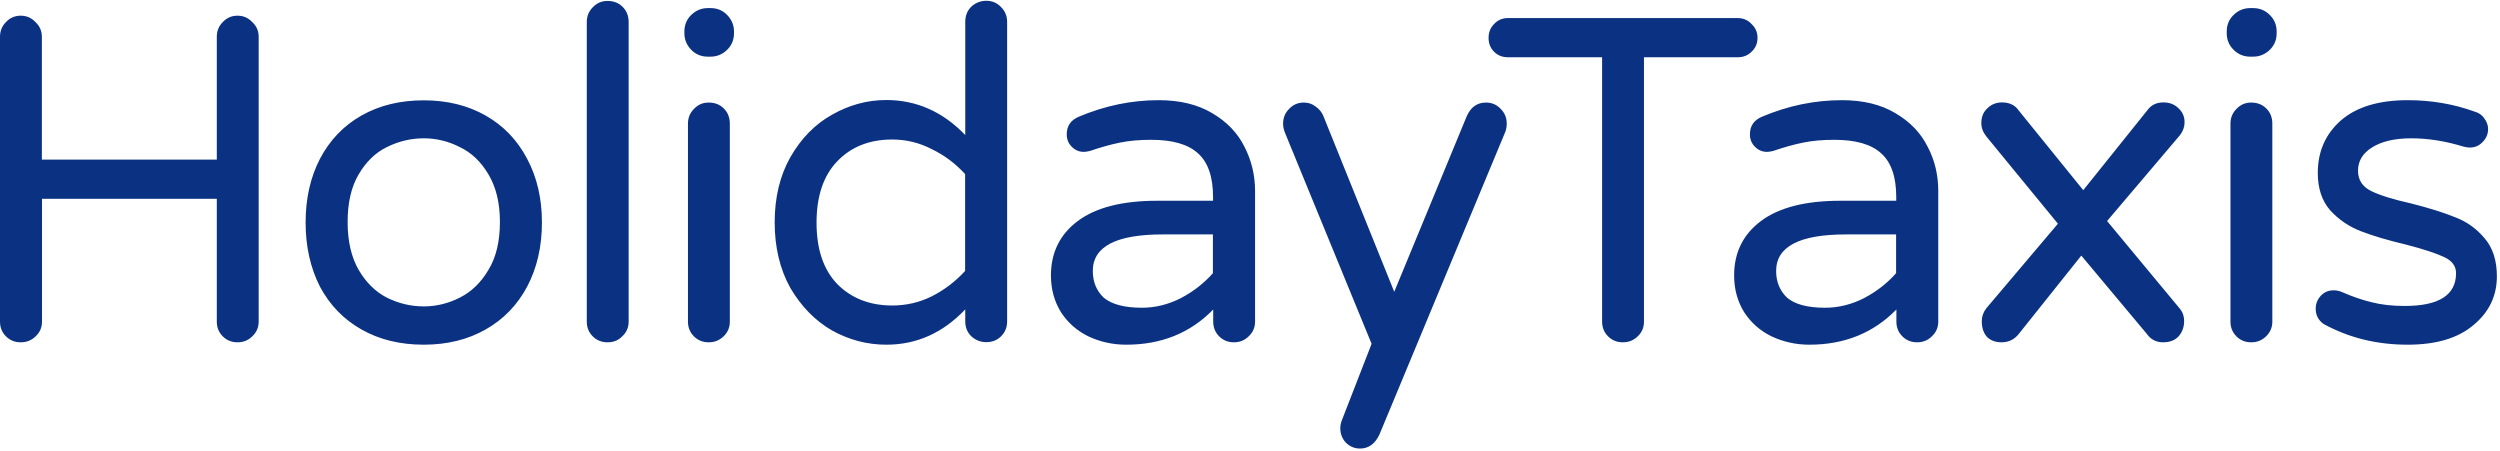 <svg width="670" height="121" viewBox="0 0 670 121" fill="none" xmlns="http://www.w3.org/2000/svg">
<g clip-path="url(#clip0_14173_15324)">
<path d="M5.551 91.738C3.993 91.738 2.676 91.219 1.597 90.141C0.519 89.063 0 87.745 0 86.188V9.875C0 8.317 0.519 7 1.597 5.921C2.676 4.763 3.993 4.204 5.551 4.204C7.108 4.204 8.426 4.763 9.504 5.921C10.662 7 11.221 8.317 11.221 9.875V42.78H58.103V9.875C58.103 8.317 58.622 7 59.7 5.921C60.779 4.763 62.096 4.204 63.654 4.204C65.211 4.204 66.529 4.763 67.607 5.921C68.765 7 69.325 8.317 69.325 9.875V86.188C69.325 87.745 68.765 89.063 67.607 90.141C66.529 91.219 65.211 91.738 63.654 91.738C62.096 91.738 60.779 91.219 59.7 90.141C58.622 89.063 58.103 87.745 58.103 86.188V53.282H11.261V86.188C11.261 87.745 10.702 89.063 9.544 90.141C8.466 91.219 7.108 91.738 5.551 91.738ZM113.571 92.377C107.221 92.377 101.671 91.02 96.879 88.304C92.087 85.589 88.373 81.755 85.737 76.803C83.181 71.772 81.903 66.061 81.903 59.632C81.903 53.203 83.181 47.532 85.737 42.58C88.373 37.549 92.087 33.675 96.879 30.96C101.671 28.244 107.221 26.887 113.571 26.887C119.84 26.887 125.351 28.244 130.143 30.96C134.935 33.675 138.649 37.549 141.285 42.58C143.92 47.532 145.238 53.203 145.238 59.632C145.238 66.061 143.92 71.812 141.285 76.803C138.649 81.755 134.935 85.589 130.143 88.304C125.351 91.02 119.84 92.377 113.571 92.377ZM113.571 82.114C116.965 82.114 120.16 81.316 123.235 79.758C126.349 78.201 128.905 75.725 130.902 72.331C132.978 68.936 133.977 64.663 133.977 59.472C133.977 54.361 132.938 50.128 130.902 46.733C128.905 43.339 126.349 40.903 123.235 39.426C120.2 37.868 116.965 37.069 113.571 37.069C110.097 37.069 106.822 37.868 103.667 39.426C100.632 40.903 98.117 43.339 96.12 46.733C94.123 50.128 93.165 54.361 93.165 59.472C93.165 64.663 94.163 68.936 96.12 72.331C98.117 75.725 100.632 78.201 103.667 79.758C106.782 81.316 110.097 82.114 113.571 82.114ZM162.809 91.738C161.251 91.738 159.933 91.219 158.855 90.141C157.777 89.063 157.258 87.745 157.258 86.188V5.921C157.258 4.364 157.777 3.046 158.855 1.968C159.933 0.81 161.251 0.251 162.809 0.251C164.446 0.251 165.804 0.77 166.882 1.848C167.96 2.926 168.479 4.284 168.479 5.921V86.188C168.479 87.745 167.92 89.063 166.762 90.141C165.724 91.219 164.406 91.738 162.809 91.738ZM189.684 15.186C187.967 15.186 186.449 14.587 185.251 13.349C184.053 12.111 183.414 10.634 183.414 8.916V8.437C183.414 6.72 184.013 5.203 185.251 4.005C186.489 2.807 187.967 2.168 189.684 2.168H190.443C192.16 2.168 193.677 2.767 194.875 4.005C196.073 5.243 196.712 6.72 196.712 8.437V8.916C196.712 10.634 196.113 12.151 194.875 13.349C193.637 14.547 192.16 15.186 190.443 15.186H189.684ZM189.923 91.738C188.366 91.738 187.048 91.219 185.97 90.141C184.892 89.063 184.373 87.745 184.373 86.188V33.156C184.373 31.599 184.892 30.281 185.97 29.203C187.048 28.044 188.366 27.485 189.923 27.485C191.561 27.485 192.918 28.005 193.997 29.083C195.075 30.161 195.594 31.519 195.594 33.156V86.228C195.594 87.785 195.035 89.103 193.877 90.181C192.799 91.219 191.481 91.738 189.923 91.738ZM237.524 92.377C232.413 92.377 227.541 91.1 222.948 88.544C218.396 85.908 214.722 82.114 211.807 77.163C209.012 72.131 207.614 66.261 207.614 59.592C207.614 52.923 209.012 47.093 211.807 42.141C214.682 37.109 218.396 33.316 222.948 30.76C227.581 28.124 232.413 26.807 237.524 26.807C245.591 26.807 252.659 29.921 258.689 36.191V5.881C258.689 4.244 259.208 2.886 260.286 1.808C261.444 0.73 262.802 0.211 264.359 0.211C265.917 0.211 267.235 0.77 268.313 1.928C269.391 3.006 269.91 4.324 269.91 5.881V86.148C269.91 87.705 269.391 89.023 268.313 90.101C267.235 91.179 265.917 91.698 264.359 91.698C262.802 91.698 261.444 91.179 260.286 90.101C259.208 89.023 258.689 87.705 258.689 86.148V82.913C252.659 89.263 245.631 92.377 237.524 92.377ZM239.121 81.875C242.915 81.875 246.469 81.036 249.744 79.399C253.138 77.682 256.093 75.406 258.649 72.61V46.654C256.093 43.858 253.138 41.622 249.744 39.985C246.429 38.267 242.915 37.389 239.121 37.389C233.012 37.389 228.1 39.346 224.386 43.219C220.672 47.093 218.835 52.564 218.835 59.672C218.835 66.78 220.672 72.251 224.386 76.124C228.14 79.918 233.052 81.875 239.121 81.875ZM301.817 92.377C298.183 92.377 294.829 91.619 291.674 90.141C288.639 88.663 286.203 86.507 284.366 83.712C282.569 80.837 281.651 77.522 281.651 73.808C281.651 67.698 284.047 62.827 288.839 59.233C293.71 55.599 300.779 53.802 310.123 53.802H325.098V52.803C325.098 47.372 323.74 43.459 321.025 41.063C318.389 38.667 314.236 37.469 308.526 37.469C305.411 37.469 302.576 37.708 300.1 38.228C297.704 38.707 295.028 39.465 292.073 40.464C291.394 40.624 290.875 40.703 290.476 40.703C289.238 40.703 288.16 40.264 287.241 39.346C286.323 38.427 285.884 37.309 285.884 35.991C285.884 33.755 286.962 32.198 289.118 31.279C296.106 28.324 303.255 26.846 310.522 26.846C316.193 26.846 320.985 28.005 324.859 30.321C328.812 32.637 331.687 35.632 333.524 39.346C335.401 42.98 336.359 46.933 336.359 51.206V86.188C336.359 87.745 335.8 89.063 334.642 90.141C333.564 91.219 332.246 91.738 330.689 91.738C329.131 91.738 327.814 91.219 326.735 90.141C325.657 89.063 325.138 87.745 325.138 86.188V82.953C318.988 89.263 311.241 92.377 301.817 92.377ZM306.01 82.474C309.644 82.474 313.158 81.595 316.512 79.878C319.907 78.081 322.742 75.845 325.058 73.209V62.827H311.561C299.101 62.827 292.872 66.101 292.872 72.61C292.872 75.565 293.87 77.961 295.827 79.798C297.943 81.555 301.338 82.474 306.01 82.474ZM364.512 120.211C363.035 120.211 361.757 119.692 360.679 118.614C359.681 117.535 359.201 116.258 359.201 114.78C359.201 114.101 359.321 113.462 359.561 112.783L367.587 92.138L344.346 35.512C344.027 34.673 343.867 33.915 343.867 33.156C343.867 31.599 344.386 30.281 345.464 29.203C346.542 28.044 347.86 27.485 349.418 27.485C350.576 27.485 351.614 27.805 352.492 28.484C353.491 29.163 354.17 29.961 354.609 30.96L373.657 78.201L393.065 31.199C394.143 28.723 395.86 27.485 398.256 27.485C399.814 27.485 401.131 28.044 402.21 29.203C403.288 30.281 403.807 31.599 403.807 33.156C403.807 33.915 403.687 34.594 403.448 35.273L369.704 116.417C368.546 118.933 366.789 120.211 364.512 120.211ZM434.915 91.738C433.358 91.738 432.04 91.219 430.962 90.141C429.883 89.063 429.364 87.745 429.364 86.188V15.346H404.126C402.649 15.346 401.411 14.867 400.413 13.868C399.414 12.87 398.935 11.632 398.935 10.154C398.935 8.677 399.414 7.439 400.413 6.441C401.411 5.362 402.649 4.843 404.126 4.843H465.704C467.181 4.843 468.419 5.362 469.418 6.441C470.496 7.439 471.015 8.677 471.015 10.154C471.015 11.632 470.496 12.87 469.418 13.868C468.419 14.867 467.181 15.346 465.704 15.346H440.586V86.228C440.586 87.785 440.027 89.103 438.868 90.181C437.79 91.219 436.473 91.738 434.915 91.738ZM484.912 92.377C481.278 92.377 477.923 91.619 474.769 90.141C471.734 88.663 469.298 86.507 467.461 83.712C465.664 80.837 464.745 77.522 464.745 73.808C464.745 67.698 467.141 62.827 471.933 59.233C476.805 55.599 483.874 53.802 493.218 53.802H508.193V52.803C508.193 47.372 506.835 43.459 504.12 41.063C501.484 38.667 497.331 37.469 491.621 37.469C488.506 37.469 485.671 37.708 483.195 38.228C480.799 38.707 478.123 39.465 475.168 40.464C474.489 40.624 473.97 40.703 473.571 40.703C472.333 40.703 471.255 40.264 470.336 39.346C469.418 38.427 468.978 37.309 468.978 35.991C468.978 33.755 470.057 32.198 472.213 31.279C479.201 28.324 486.349 26.846 493.617 26.846C499.328 26.846 504.08 28.005 507.953 30.321C511.907 32.637 514.782 35.632 516.619 39.346C518.536 42.98 519.454 46.933 519.454 51.206V86.188C519.454 87.745 518.895 89.063 517.737 90.141C516.659 91.219 515.341 91.738 513.784 91.738C512.226 91.738 510.908 91.219 509.83 90.141C508.752 89.063 508.233 87.745 508.233 86.188V82.953C502.043 89.263 494.296 92.377 484.912 92.377ZM489.105 82.474C492.739 82.474 496.253 81.595 499.607 79.878C503.002 78.081 505.837 75.845 508.153 73.209V62.827H494.695C482.236 62.827 476.007 66.101 476.007 72.61C476.007 75.565 477.005 77.961 478.962 79.798C481.038 81.555 484.393 82.474 489.105 82.474ZM536.426 91.738C534.789 91.738 533.471 91.259 532.473 90.261C531.554 89.183 531.115 87.785 531.115 86.068C531.115 84.83 531.514 83.672 532.353 82.594L551.521 59.951L532.353 36.59C531.434 35.432 530.995 34.234 530.995 32.996C530.995 31.359 531.514 30.041 532.592 29.043C533.67 27.965 534.988 27.445 536.546 27.445C538.502 27.445 540.02 28.164 540.978 29.562L558.309 50.966L575.481 29.562C576.479 28.164 577.917 27.445 579.794 27.445C581.431 27.445 582.789 27.965 583.867 29.043C584.945 30.041 585.464 31.279 585.464 32.757C585.464 33.995 585.065 35.153 584.226 36.231L564.699 59.233L583.987 82.474C584.905 83.472 585.344 84.67 585.344 86.068C585.344 87.625 584.865 88.983 583.867 90.141C582.868 91.219 581.471 91.738 579.674 91.738C577.877 91.738 576.399 90.98 575.361 89.502L557.79 68.497L541.218 89.263C539.98 90.94 538.383 91.738 536.426 91.738ZM603.075 15.186C601.358 15.186 599.84 14.587 598.602 13.349C597.364 12.111 596.765 10.634 596.765 8.916V8.437C596.765 6.72 597.364 5.203 598.602 4.005C599.84 2.807 601.318 2.168 603.075 2.168H603.834C605.551 2.168 607.068 2.767 608.306 4.005C609.544 5.243 610.143 6.72 610.143 8.437V8.916C610.143 10.634 609.544 12.151 608.306 13.349C607.068 14.547 605.591 15.186 603.834 15.186H603.075ZM603.314 91.738C601.757 91.738 600.439 91.219 599.361 90.141C598.283 89.063 597.764 87.745 597.764 86.188V33.156C597.764 31.599 598.283 30.281 599.361 29.203C600.439 28.044 601.757 27.485 603.314 27.485C604.952 27.485 606.309 28.005 607.388 29.083C608.466 30.161 608.985 31.519 608.985 33.156V86.228C608.985 87.785 608.386 89.103 607.268 90.181C606.19 91.219 604.872 91.738 603.314 91.738ZM645.245 92.377C636.978 92.377 629.511 90.54 622.722 86.827C621.324 85.828 620.606 84.471 620.606 82.753C620.606 81.436 621.045 80.278 621.963 79.279C622.882 78.281 624.04 77.802 625.438 77.802C626.196 77.802 626.915 77.961 627.674 78.281C630.309 79.439 632.945 80.357 635.581 80.996C638.216 81.675 641.171 81.995 644.486 81.995C653.631 81.995 658.223 79.079 658.223 73.209C658.223 71.332 657.145 69.855 655.028 68.897C652.952 67.898 649.557 66.78 644.765 65.542C639.893 64.384 635.86 63.186 632.666 61.948C629.511 60.71 626.795 58.873 624.519 56.397C622.283 53.842 621.165 50.487 621.165 46.374C621.165 40.584 623.241 35.911 627.354 32.278C631.547 28.644 637.537 26.846 645.284 26.846C651.634 26.846 657.624 27.885 663.215 29.921C664.373 30.241 665.251 30.88 665.81 31.758C666.489 32.677 666.809 33.595 666.809 34.594C666.809 35.911 666.329 37.069 665.331 38.068C664.413 39.066 663.255 39.545 661.857 39.545C661.458 39.545 660.898 39.465 660.26 39.306C655.468 37.828 650.795 37.069 646.163 37.069C641.73 37.069 638.216 37.908 635.661 39.545C633.185 41.103 631.947 43.179 631.947 45.735C631.947 48.211 633.105 50.008 635.421 51.166C637.737 52.324 641.331 53.442 646.163 54.52C651.035 55.758 654.988 56.996 658.023 58.234C661.058 59.392 663.654 61.229 665.81 63.785C668.047 66.341 669.165 69.775 669.165 74.048C669.165 79.319 667.048 83.712 662.855 87.146C658.702 90.66 652.832 92.377 645.245 92.377Z" fill="#0B3282"/>
</g>
<defs>
<clipPath id="clip0_14173_15324">
<rect width="669.165" height="120" fill="white" transform="translate(0 0.211)"/>
</clipPath>
</defs>
</svg>
